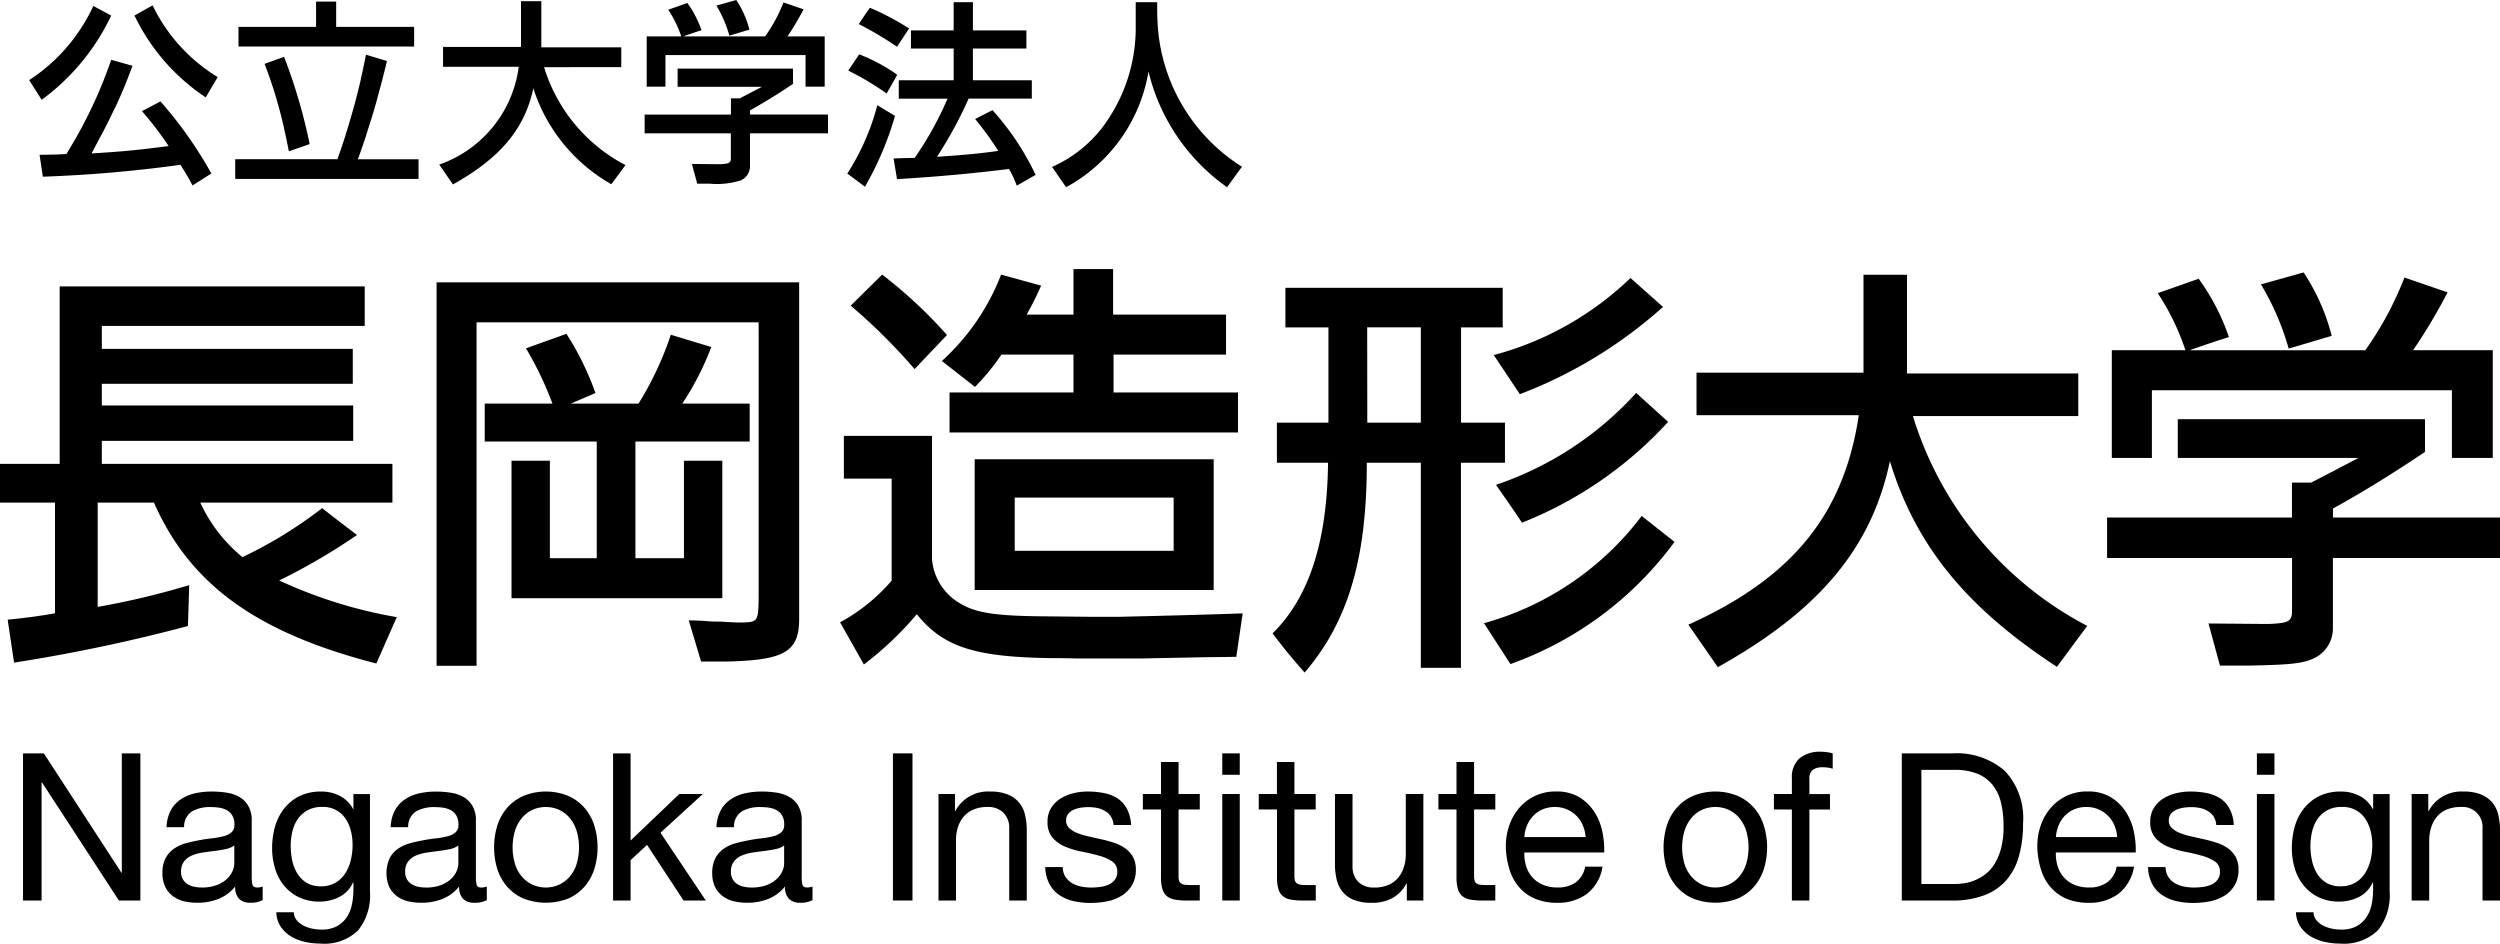 <svg xmlns="http://www.w3.org/2000/svg" width="120" height="45.292" viewBox="0 0 120 45.292">
  <g id="レイヤー_2" data-name="レイヤー 2">
    <g id="レイヤー_2-2" data-name="レイヤー 2">
      <g>
        <polygon points="2.105 36.163 5.827 41.889 5.847 41.889 5.847 36.163 6.738 36.163 6.738 43.225 5.708 43.225 2.016 37.558 1.996 37.558 1.996 43.225 1.105 43.225 1.105 36.163 2.105 36.163"/>
        <path d="M12.005,43.332a.734.734,0,0,1-.522-.182.792.792,0,0,1-.191-.6,1.981,1.981,0,0,1-.809.6,2.673,2.673,0,0,1-.993.182,2.923,2.923,0,0,1-.655-.07,1.47,1.47,0,0,1-.538-.249,1.193,1.193,0,0,1-.365-.445,1.486,1.486,0,0,1-.135-.657,1.518,1.518,0,0,1,.148-.713,1.289,1.289,0,0,1,.392-.451,1.891,1.891,0,0,1,.552-.263c.211-.058.423-.105.641-.147s.45-.08.658-.1a3.743,3.743,0,0,0,.55-.1.871.871,0,0,0,.375-.188.452.452,0,0,0,.138-.358.825.825,0,0,0-.1-.446.686.686,0,0,0-.268-.259,1.16,1.16,0,0,0-.365-.119,3.232,3.232,0,0,0-.4-.028,1.759,1.759,0,0,0-.891.2.861.861,0,0,0-.388.765H7.994a1.83,1.83,0,0,1,.2-.8,1.485,1.485,0,0,1,.475-.531,2.056,2.056,0,0,1,.682-.292,3.684,3.684,0,0,1,.813-.087,4.684,4.684,0,0,1,.688.05,1.789,1.789,0,0,1,.619.2,1.159,1.159,0,0,1,.442.432,1.348,1.348,0,0,1,.17.72v2.632a1.991,1.991,0,0,0,.035.436c.025.089.1.136.234.136a.832.832,0,0,0,.256-.047v.651a1.2,1.2,0,0,1-.6.127m-1.179-2.574c-.173.036-.351.066-.538.089s-.38.049-.572.077a2.269,2.269,0,0,0-.512.143.913.913,0,0,0-.372.284.785.785,0,0,0-.143.5.68.68,0,0,0,.082.349.663.663,0,0,0,.219.233.915.915,0,0,0,.317.129,1.768,1.768,0,0,0,.37.039,2.037,2.037,0,0,0,.714-.113,1.437,1.437,0,0,0,.484-.288,1.094,1.094,0,0,0,.278-.376.965.965,0,0,0,.091-.38v-.86a1.057,1.057,0,0,1-.418.174"/>
        <path d="M17.181,44.667a2.334,2.334,0,0,1-1.8.625,3.414,3.414,0,0,1-.728-.079,2.3,2.3,0,0,1-.671-.256,1.57,1.57,0,0,1-.5-.467,1.284,1.284,0,0,1-.219-.7h.843a.586.586,0,0,0,.143.385,1,1,0,0,0,.326.258,1.745,1.745,0,0,0,.42.143,2.4,2.4,0,0,0,.437.045,1.587,1.587,0,0,0,.7-.142,1.331,1.331,0,0,0,.475-.4,1.633,1.633,0,0,0,.273-.607,3.5,3.5,0,0,0,.084-.781v-.337h-.019a1.414,1.414,0,0,1-.66.7,2.058,2.058,0,0,1-.937.222,2.242,2.242,0,0,1-1-.208,2.08,2.08,0,0,1-.714-.56,2.323,2.323,0,0,1-.43-.821,3.36,3.36,0,0,1-.143-.994,3.936,3.936,0,0,1,.117-.934,2.588,2.588,0,0,1,.4-.87,2.227,2.227,0,0,1,.733-.644,2.316,2.316,0,0,1,1.121-.25,1.876,1.876,0,0,1,.889.213,1.493,1.493,0,0,1,.634.637h.01v-.731h.793V42.79a2.678,2.678,0,0,1-.576,1.877m-1.074-2.3a1.383,1.383,0,0,0,.471-.457,2.048,2.048,0,0,0,.261-.636,3.03,3.03,0,0,0,.085-.714,2.9,2.9,0,0,0-.078-.662,1.892,1.892,0,0,0-.253-.589,1.278,1.278,0,0,0-1.124-.576,1.446,1.446,0,0,0-.694.152,1.4,1.4,0,0,0-.469.409,1.768,1.768,0,0,0-.268.6,2.922,2.922,0,0,0-.085.7,3.518,3.518,0,0,0,.069.69,1.965,1.965,0,0,0,.239.628,1.348,1.348,0,0,0,.447.457,1.3,1.3,0,0,0,.692.174,1.382,1.382,0,0,0,.707-.174"/>
        <path d="M22.753,43.332a.73.73,0,0,1-.519-.182.793.793,0,0,1-.193-.6,1.975,1.975,0,0,1-.807.6,2.679,2.679,0,0,1-.992.182,2.939,2.939,0,0,1-.656-.07,1.455,1.455,0,0,1-.538-.249,1.25,1.25,0,0,1-.368-.445A1.742,1.742,0,0,1,18.7,41.2a1.292,1.292,0,0,1,.389-.451,1.915,1.915,0,0,1,.554-.263c.211-.058.422-.105.641-.147s.45-.08.655-.1a3.709,3.709,0,0,0,.551-.1.865.865,0,0,0,.375-.188.45.45,0,0,0,.14-.358.834.834,0,0,0-.1-.446.693.693,0,0,0-.268-.259,1.163,1.163,0,0,0-.364-.119,3.259,3.259,0,0,0-.4-.028,1.763,1.763,0,0,0-.892.2.854.854,0,0,0-.387.765h-.841a1.816,1.816,0,0,1,.2-.8,1.5,1.5,0,0,1,.476-.531,2.029,2.029,0,0,1,.682-.292,3.682,3.682,0,0,1,.812-.087,4.6,4.6,0,0,1,.686.05,1.762,1.762,0,0,1,.619.2,1.156,1.156,0,0,1,.446.432,1.349,1.349,0,0,1,.169.72v2.632a2.005,2.005,0,0,0,.034.436c.025.089.1.136.231.136a.824.824,0,0,0,.259-.047v.651a1.2,1.2,0,0,1-.605.127m-1.176-2.574q-.26.054-.539.089c-.188.022-.38.049-.571.077a2.342,2.342,0,0,0-.515.143.934.934,0,0,0-.37.284.785.785,0,0,0-.142.5.657.657,0,0,0,.3.582.928.928,0,0,0,.318.129,1.766,1.766,0,0,0,.369.039,2.051,2.051,0,0,0,.715-.113,1.427,1.427,0,0,0,.484-.288,1.12,1.12,0,0,0,.278-.376.941.941,0,0,0,.088-.38v-.86a1.062,1.062,0,0,1-.415.174"/>
        <path d="M23.873,39.621a2.392,2.392,0,0,1,.475-.851,2.207,2.207,0,0,1,.783-.567,2.841,2.841,0,0,1,2.144,0,2.221,2.221,0,0,1,.775.567,2.379,2.379,0,0,1,.476.851,3.575,3.575,0,0,1,0,2.1,2.413,2.413,0,0,1-.476.845,2.2,2.2,0,0,1-.775.564,2.973,2.973,0,0,1-2.144,0,2.187,2.187,0,0,1-.783-.564,2.427,2.427,0,0,1-.475-.845,3.6,3.6,0,0,1,0-2.1M24.73,41.5a1.623,1.623,0,0,0,.343.6,1.438,1.438,0,0,0,.508.373,1.556,1.556,0,0,0,1.236,0,1.487,1.487,0,0,0,.509-.373,1.664,1.664,0,0,0,.342-.6,2.788,2.788,0,0,0,0-1.651,1.791,1.791,0,0,0-.342-.609,1.473,1.473,0,0,0-.509-.377,1.567,1.567,0,0,0-1.236,0,1.425,1.425,0,0,0-.508.377,1.744,1.744,0,0,0-.343.609,2.788,2.788,0,0,0,0,1.651"/>
        <polygon points="30.268 36.163 30.268 40.347 32.605 38.112 33.734 38.112 31.703 39.972 33.88 43.225 32.81 43.225 31.058 40.555 30.268 41.286 30.268 43.225 29.427 43.225 29.427 36.163 30.268 36.163"/>
        <path d="M38.394,43.332a.727.727,0,0,1-.52-.182.792.792,0,0,1-.191-.6,1.977,1.977,0,0,1-.81.6,2.666,2.666,0,0,1-.991.182,2.948,2.948,0,0,1-.657-.07,1.478,1.478,0,0,1-.538-.249,1.235,1.235,0,0,1-.366-.445,1.5,1.5,0,0,1-.134-.657,1.53,1.53,0,0,1,.149-.713,1.307,1.307,0,0,1,.391-.451,1.891,1.891,0,0,1,.554-.263c.209-.058.423-.105.639-.147q.347-.069.657-.1a3.774,3.774,0,0,0,.552-.1.863.863,0,0,0,.373-.188.453.453,0,0,0,.139-.358.825.825,0,0,0-.1-.446.7.7,0,0,0-.265-.259,1.192,1.192,0,0,0-.366-.119,3.275,3.275,0,0,0-.4-.028,1.764,1.764,0,0,0-.891.2.866.866,0,0,0-.388.765h-.84a1.844,1.844,0,0,1,.2-.8,1.526,1.526,0,0,1,.476-.531,2.061,2.061,0,0,1,.683-.292,3.682,3.682,0,0,1,.812-.087,4.7,4.7,0,0,1,.69.05,1.8,1.8,0,0,1,.617.2,1.194,1.194,0,0,1,.447.432,1.378,1.378,0,0,1,.166.72v2.632a2.005,2.005,0,0,0,.034.436c.024.089.1.136.234.136A.817.817,0,0,0,39,42.554v.651a1.2,1.2,0,0,1-.6.127m-1.177-2.574c-.172.036-.35.066-.54.089s-.377.049-.569.077a2.24,2.24,0,0,0-.512.143.923.923,0,0,0-.373.284.773.773,0,0,0-.144.5.661.661,0,0,0,.083.349.649.649,0,0,0,.22.233.912.912,0,0,0,.315.129,1.8,1.8,0,0,0,.371.039,2.039,2.039,0,0,0,.713-.113,1.408,1.408,0,0,0,.484-.288,1.054,1.054,0,0,0,.277-.376.916.916,0,0,0,.091-.38v-.86a1.06,1.06,0,0,1-.416.174"/>
        <rect x="42.861" y="36.162" width="0.938" height="7.062"/>
        <path d="M45.838,38.112v.813h.019a1.778,1.778,0,0,1,1.666-.931,2.19,2.19,0,0,1,.838.137,1.343,1.343,0,0,1,.838.975,3.073,3.073,0,0,1,.086.758v3.36h-.842v-3.46a1.015,1.015,0,0,0-.278-.752,1.03,1.03,0,0,0-.761-.277,1.7,1.7,0,0,0-.669.119,1.238,1.238,0,0,0-.469.335,1.507,1.507,0,0,0-.286.512,2.093,2.093,0,0,0-.092.634v2.889h-.84V38.112Z"/>
        <path d="M51.145,42.085a.944.944,0,0,0,.31.306,1.572,1.572,0,0,0,.439.164,2.623,2.623,0,0,0,.5.047,3.23,3.23,0,0,0,.415-.03,1.411,1.411,0,0,0,.4-.108.752.752,0,0,0,.3-.232.616.616,0,0,0,.12-.393.562.562,0,0,0-.248-.493,2.127,2.127,0,0,0-.621-.271c-.245-.072-.516-.133-.806-.191a4.081,4.081,0,0,1-.807-.236,1.643,1.643,0,0,1-.616-.428,1.122,1.122,0,0,1-.249-.773,1.226,1.226,0,0,1,.17-.661,1.458,1.458,0,0,1,.447-.451,2.035,2.035,0,0,1,.615-.257,2.731,2.731,0,0,1,.678-.084,4,4,0,0,1,.8.073,1.9,1.9,0,0,1,.652.257,1.377,1.377,0,0,1,.449.5,1.906,1.906,0,0,1,.2.776h-.841a.879.879,0,0,0-.131-.408.781.781,0,0,0-.277-.262,1.194,1.194,0,0,0-.369-.145,1.985,1.985,0,0,0-.413-.044,2.591,2.591,0,0,0-.381.028,1.416,1.416,0,0,0-.35.1.709.709,0,0,0-.258.2.5.5,0,0,0-.1.324.48.48,0,0,0,.154.36,1.285,1.285,0,0,0,.392.236,3.448,3.448,0,0,0,.534.159l.593.134a5.821,5.821,0,0,1,.619.169,2.056,2.056,0,0,1,.534.26,1.271,1.271,0,0,1,.377.412,1.2,1.2,0,0,1,.144.612,1.413,1.413,0,0,1-.194.771,1.477,1.477,0,0,1-.507.5,2.124,2.124,0,0,1-.7.263,4.434,4.434,0,0,1-.778.072,3.688,3.688,0,0,1-.812-.088,2.054,2.054,0,0,1-.685-.292,1.465,1.465,0,0,1-.472-.533,1.81,1.81,0,0,1-.2-.808h.841a.936.936,0,0,0,.128.473"/>
        <path d="M57.589,38.112v.742H56.57v3.175a.872.872,0,0,0,.025.235.234.234,0,0,0,.095.14.428.428,0,0,0,.192.066c.084.007.189.013.322.013h.385v.741h-.644a2.822,2.822,0,0,1-.558-.045.823.823,0,0,1-.376-.163.679.679,0,0,1-.212-.335,1.908,1.908,0,0,1-.072-.572V38.854h-.87v-.742h.87V36.577h.843v1.535Z"/>
        <path d="M58.669,36.162h.839v1.027h-.839Zm.839,7.062h-.839V38.113h.839Z"/>
        <path d="M63.153,38.112v.742H62.132v3.175a1.03,1.03,0,0,0,.023.235.244.244,0,0,0,.1.14.442.442,0,0,0,.192.066c.083.007.19.013.322.013h.388v.741h-.645a2.822,2.822,0,0,1-.558-.045.8.8,0,0,1-.374-.163.668.668,0,0,1-.214-.335,1.948,1.948,0,0,1-.07-.572V38.854H60.42v-.742h.872V36.577h.84v1.535Z"/>
        <path d="M67.527,43.224v-.81h-.021a1.692,1.692,0,0,1-.682.7,2.027,2.027,0,0,1-.979.221A2.275,2.275,0,0,1,65,43.2a1.347,1.347,0,0,1-.545-.382,1.421,1.421,0,0,1-.291-.585,3.171,3.171,0,0,1-.086-.758V38.113h.843v3.46a1.03,1.03,0,0,0,.276.755,1.045,1.045,0,0,0,.764.274,1.686,1.686,0,0,0,.666-.119,1.2,1.2,0,0,0,.472-.338,1.4,1.4,0,0,0,.281-.509A1.985,1.985,0,0,0,67.478,41V38.113h.844v5.111Z"/>
        <path d="M71.775,38.112v.742H70.756v3.175a.921.921,0,0,0,.024.235.225.225,0,0,0,.095.14.432.432,0,0,0,.19.066c.084.007.191.013.323.013h.387v.741h-.644a2.854,2.854,0,0,1-.561-.045.82.82,0,0,1-.374-.163.689.689,0,0,1-.214-.335,1.948,1.948,0,0,1-.07-.572V38.854h-.869v-.742h.869V36.577h.844v1.535Z"/>
        <path d="M76.18,42.9a2.328,2.328,0,0,1-1.447.434,2.67,2.67,0,0,1-1.062-.2,2.075,2.075,0,0,1-.759-.557,2.309,2.309,0,0,1-.458-.849,3.862,3.862,0,0,1-.174-1.078,3.043,3.043,0,0,1,.177-1.065,2.537,2.537,0,0,1,.5-.843,2.268,2.268,0,0,1,1.727-.751,2.1,2.1,0,0,1,1.135.282,2.29,2.29,0,0,1,.721.715,2.769,2.769,0,0,1,.375.949,4.074,4.074,0,0,1,.086.982h-3.83a1.977,1.977,0,0,0,.076.635,1.485,1.485,0,0,0,.287.536,1.44,1.44,0,0,0,.506.371,1.759,1.759,0,0,0,.725.138,1.447,1.447,0,0,0,.874-.249,1.193,1.193,0,0,0,.45-.751h.832a2.027,2.027,0,0,1-.742,1.3m-.205-3.282a1.32,1.32,0,0,0-.306-.459,1.432,1.432,0,0,0-1.032-.422,1.463,1.463,0,0,0-.591.114,1.318,1.318,0,0,0-.448.31,1.471,1.471,0,0,0-.3.462,1.677,1.677,0,0,0-.127.557h2.939a1.631,1.631,0,0,0-.136-.562"/>
        <path d="M80.01,39.621a2.339,2.339,0,0,1,.478-.851,2.165,2.165,0,0,1,.779-.567,2.841,2.841,0,0,1,2.144,0,2.238,2.238,0,0,1,.777.567,2.36,2.36,0,0,1,.474.851,3.532,3.532,0,0,1,0,2.1,2.393,2.393,0,0,1-.474.845,2.218,2.218,0,0,1-.777.564,2.973,2.973,0,0,1-2.144,0,2.146,2.146,0,0,1-.779-.564,2.371,2.371,0,0,1-.478-.845,3.553,3.553,0,0,1,0-2.1m.857,1.878a1.678,1.678,0,0,0,.342.6,1.441,1.441,0,0,0,.509.373,1.558,1.558,0,0,0,1.237,0,1.472,1.472,0,0,0,.51-.373,1.726,1.726,0,0,0,.343-.6,2.832,2.832,0,0,0,0-1.651,1.862,1.862,0,0,0-.343-.609,1.458,1.458,0,0,0-.51-.377,1.57,1.57,0,0,0-1.237,0,1.428,1.428,0,0,0-.509.377,1.808,1.808,0,0,0-.342.609,2.788,2.788,0,0,0,0,1.651"/>
        <path d="M85.148,38.854v-.742h.862v-.761a1.2,1.2,0,0,1,.36-.944,1.541,1.541,0,0,1,1.056-.323,1.774,1.774,0,0,1,.273.021,1.413,1.413,0,0,1,.271.059V36.9a1.086,1.086,0,0,0-.239-.056c-.085-.008-.165-.016-.237-.016a.827.827,0,0,0-.474.119.528.528,0,0,0-.169.457v.711h.988v.742h-.988v4.37H86.01v-4.37Z"/>
        <path d="M93.71,36.163a3.519,3.519,0,0,1,2.514.832,3.312,3.312,0,0,1,.882,2.532,5.638,5.638,0,0,1-.2,1.577,2.947,2.947,0,0,1-.613,1.158,2.608,2.608,0,0,1-1.059.714,4.23,4.23,0,0,1-1.526.248H91.286V36.163Zm.08,6.27c.107,0,.238-.008.4-.024a2.186,2.186,0,0,0,.506-.118,2.271,2.271,0,0,0,.528-.273,1.811,1.811,0,0,0,.47-.484,2.66,2.66,0,0,0,.344-.765,4.01,4.01,0,0,0,.132-1.117,4.73,4.73,0,0,0-.124-1.129,2.109,2.109,0,0,0-.406-.85,1.769,1.769,0,0,0-.726-.534,2.871,2.871,0,0,0-1.1-.185H92.227v5.479Z"/>
        <path d="M101.69,42.9a2.326,2.326,0,0,1-1.445.434,2.7,2.7,0,0,1-1.067-.2,2.106,2.106,0,0,1-.756-.557,2.323,2.323,0,0,1-.458-.849,3.975,3.975,0,0,1-.173-1.078,3.043,3.043,0,0,1,.177-1.065,2.533,2.533,0,0,1,.5-.843,2.268,2.268,0,0,1,1.728-.751,2.085,2.085,0,0,1,1.134.282,2.272,2.272,0,0,1,.722.715,2.811,2.811,0,0,1,.376.949,4.125,4.125,0,0,1,.086.982H98.681a2.006,2.006,0,0,0,.078.635,1.456,1.456,0,0,0,.287.536,1.408,1.408,0,0,0,.507.371,1.756,1.756,0,0,0,.723.138,1.447,1.447,0,0,0,.874-.249,1.171,1.171,0,0,0,.449-.751h.834a2.058,2.058,0,0,1-.743,1.3m-.2-3.282a1.353,1.353,0,0,0-.308-.459,1.415,1.415,0,0,0-.453-.308,1.434,1.434,0,0,0-.581-.114,1.454,1.454,0,0,0-.59.114,1.381,1.381,0,0,0-.451.31,1.512,1.512,0,0,0-.294.462,1.73,1.73,0,0,0-.129.557h2.94a1.725,1.725,0,0,0-.134-.562"/>
        <path d="M104.076,42.085a.947.947,0,0,0,.311.306,1.529,1.529,0,0,0,.436.164,2.626,2.626,0,0,0,.5.047,3.217,3.217,0,0,0,.415-.03,1.4,1.4,0,0,0,.4-.108.741.741,0,0,0,.3-.232.6.6,0,0,0,.119-.393.558.558,0,0,0-.248-.493,2.143,2.143,0,0,0-.618-.271c-.246-.072-.518-.133-.806-.191a4.091,4.091,0,0,1-.81-.236,1.664,1.664,0,0,1-.615-.428,1.117,1.117,0,0,1-.248-.773,1.226,1.226,0,0,1,.171-.661,1.444,1.444,0,0,1,.446-.451,1.983,1.983,0,0,1,.615-.257,2.721,2.721,0,0,1,.679-.084,4,4,0,0,1,.8.073,1.9,1.9,0,0,1,.651.257,1.365,1.365,0,0,1,.448.5,1.844,1.844,0,0,1,.2.776h-.841a.856.856,0,0,0-.129-.408.8.8,0,0,0-.279-.262,1.166,1.166,0,0,0-.369-.145,1.952,1.952,0,0,0-.411-.044,2.594,2.594,0,0,0-.382.028,1.411,1.411,0,0,0-.351.1.726.726,0,0,0-.258.2.5.5,0,0,0-.1.324.471.471,0,0,0,.156.36,1.256,1.256,0,0,0,.389.236,3.428,3.428,0,0,0,.535.159l.594.134a5.839,5.839,0,0,1,.62.169,2.056,2.056,0,0,1,.534.26,1.282,1.282,0,0,1,.377.412,1.2,1.2,0,0,1,.141.612,1.422,1.422,0,0,1-.192.771,1.5,1.5,0,0,1-.5.5,2.186,2.186,0,0,1-.706.263,4.341,4.341,0,0,1-.775.072,3.694,3.694,0,0,1-.812-.088,2.061,2.061,0,0,1-.683-.292,1.479,1.479,0,0,1-.474-.533,1.823,1.823,0,0,1-.2-.808h.841a.958.958,0,0,0,.13.473"/>
        <path d="M108.331,36.162h.842v1.027h-.842Zm.842,7.062h-.842V38.113h.842Z"/>
        <path d="M114.125,44.667a2.341,2.341,0,0,1-1.8.625,3.423,3.423,0,0,1-.729-.079,2.27,2.27,0,0,1-.67-.256,1.577,1.577,0,0,1-.5-.467,1.318,1.318,0,0,1-.22-.7h.844a.612.612,0,0,0,.142.385,1.051,1.051,0,0,0,.327.258,1.768,1.768,0,0,0,.419.143,2.449,2.449,0,0,0,.438.045,1.572,1.572,0,0,0,.7-.142,1.334,1.334,0,0,0,.476-.4,1.649,1.649,0,0,0,.273-.607,3.5,3.5,0,0,0,.084-.781v-.337h-.022a1.409,1.409,0,0,1-.657.7,2.067,2.067,0,0,1-.936.222,2.248,2.248,0,0,1-1-.208,2.076,2.076,0,0,1-.713-.56,2.341,2.341,0,0,1-.431-.821,3.393,3.393,0,0,1-.142-.994,3.887,3.887,0,0,1,.118-.934,2.515,2.515,0,0,1,.4-.87,2.19,2.19,0,0,1,.731-.644,2.312,2.312,0,0,1,1.12-.25,1.871,1.871,0,0,1,.889.213,1.488,1.488,0,0,1,.634.637h.011v-.731h.792V42.79a2.692,2.692,0,0,1-.573,1.877m-1.076-2.3a1.4,1.4,0,0,0,.472-.457,2.207,2.207,0,0,0,.263-.636,3.252,3.252,0,0,0,.082-.714,2.794,2.794,0,0,0-.079-.662,1.913,1.913,0,0,0-.251-.589,1.335,1.335,0,0,0-.453-.418,1.321,1.321,0,0,0-.672-.158,1.446,1.446,0,0,0-.694.152,1.4,1.4,0,0,0-.469.409,1.786,1.786,0,0,0-.267.6,2.973,2.973,0,0,0-.085.7,3.518,3.518,0,0,0,.069.69,2.011,2.011,0,0,0,.237.628,1.342,1.342,0,0,0,.448.457,1.3,1.3,0,0,0,.691.174,1.393,1.393,0,0,0,.708-.174"/>
        <path d="M116.557,38.112v.813h.022a1.77,1.77,0,0,1,1.662-.931,2.2,2.2,0,0,1,.84.137,1.445,1.445,0,0,1,.545.385,1.427,1.427,0,0,1,.29.59,3.076,3.076,0,0,1,.084.758v3.36h-.839v-3.46a.959.959,0,0,0-1.04-1.029,1.712,1.712,0,0,0-.669.119,1.246,1.246,0,0,0-.469.335,1.433,1.433,0,0,0-.281.512,2,2,0,0,0-.1.634v2.889h-.843V38.112Z"/>
        <path d="M5.338.746A10.636,10.636,0,0,1,2,4.79l-.6-.944A8.5,8.5,0,0,0,4.48.286ZM6.361,3.157c-.335.887-.39,1.032-.82,1.987L5.5,5.21c-.188.4-.449.926-.534,1.079L4.393,7.365c1.633-.1,2.282-.171,3.7-.354a15.839,15.839,0,0,0-1.28-1.677c.335-.171.553-.288.888-.467a19.8,19.8,0,0,1,2.445,3.461c-.307.192-.593.382-.907.571a10.474,10.474,0,0,0-.582-.988,64.083,64.083,0,0,1-6.6.57L1.9,7.431c.746-.008.91-.019,1.291-.037l.115-.2A21.963,21.963,0,0,0,5.338,2.871Zm.964-2.9A8.2,8.2,0,0,0,10.448,3.7l-.573.974A9.82,9.82,0,0,1,6.455.746Z"/>
        <path d="M18.571,2.928l-.039.182c-.059.24-.114.438-.15.6l-.145.545-.011.029c-.066.27-.218.821-.315,1.145L17.9,5.45c-.1.35-.2.649-.323,1.028V6.5c-.137.4-.2.6-.4,1.145H20.09v.944h-8.8V7.642H16.2l.049-.154c.121-.324.336-.983.373-1.126l.009-.017.171-.573c.048-.169.106-.362.173-.6l.056-.209c.087-.325.155-.582.287-1.144v-.03c.077-.3.123-.554.249-1.163ZM16.136.077V1.291h3.743v.944H11.447V1.291h3.724V.077Zm-2.5,2.651a26.445,26.445,0,0,1,1.229,4.189l-1,.345c-.125-.63-.162-.8-.211-1v-.02A22.164,22.164,0,0,0,12.7,3.063Z"/>
        <path d="M25.984.058V2.272h3.837v.952H26.116a7.907,7.907,0,0,0,3.907,4.7l-.679.919A8.149,8.149,0,0,1,25.6,4.237c-.411,1.946-1.586,3.346-3.858,4.616L21.083,7.9A5.757,5.757,0,0,0,24.9,3.205H21.266V2.253h3.742V.058Z"/>
        <path d="M38.065,3.293v.733c-.8.535-1.377.888-2.063,1.271v.2h3.743V6.4H36V7.967a.744.744,0,0,1-.432.688,3.793,3.793,0,0,1-1.5.161h-.6l-.258-.947,1.211.013h.144c.44-.021.516-.059.516-.3V6.4H30.942V5.5h4.143v-.78h.429c.162-.088.5-.257,1.061-.555H32.526V3.293ZM38.571.448a13.023,13.023,0,0,1-.773,1.3h1.787V4.16h-.919V2.643H31.942V4.16h-.9V1.746H32.7A5.374,5.374,0,0,0,32.076.467l.918-.324a5.054,5.054,0,0,1,.679,1.309c-.278.084-.611.2-.879.294h3.932a7.461,7.461,0,0,0,.882-1.63ZM35.009,1.71A5.779,5.779,0,0,0,34.388.27c.344-.1.621-.174.954-.27a4.655,4.655,0,0,1,.631,1.422Z"/>
        <path d="M42.961,5.563a15.346,15.346,0,0,1-1.442,3.4l-.849-.633a11.171,11.171,0,0,0,1.44-3.282Zm.105-1.975c-.163.306-.334.6-.509.9a13.463,13.463,0,0,0-1.841-1.1c.162-.241.364-.534.525-.781a8.335,8.335,0,0,1,1.825.981m.571-2.223c-.192.294-.381.582-.58.878a17.549,17.549,0,0,0-1.835-1.088c.239-.36.285-.429.534-.783a12.835,12.835,0,0,1,1.881.993M46.7.106V1.459h2.567v.87H46.7V3.854h2.827v.879H46.494a19.947,19.947,0,0,1-1.518,2.793c1.289-.084,2.2-.172,2.94-.285a15.173,15.173,0,0,0-1.109-1.528l.833-.426a12.9,12.9,0,0,1,2.07,3.107l-.906.517a4.775,4.775,0,0,0-.372-.8l-.094.011c-1.806.219-3.258.352-5.281.477l-.165-.992c.24-.01.584-.021,1.013-.029a16.137,16.137,0,0,0,1.576-2.843h-2.34V3.854h2.635V2.329H43.725v-.87h2.051V.106Z"/>
        <path d="M55.545.106V.134c0,.373,0,.65.019.954v.017a8.683,8.683,0,0,0,4.052,6.9c-.182.237-.536.734-.717.981a9.51,9.51,0,0,1-3.771-5.552,7.768,7.768,0,0,1-3.956,5.552L50.5,8.013a6.275,6.275,0,0,0,2.378-1.849A7.943,7.943,0,0,0,54.514,1.2V.106Z"/>
        <path d="M17.507,13.746v1.9H4.888v1.1H16.934v1.675H4.888v1.041H16.954v1.7H4.888v1.105H18.836v1.857H9.613a7.319,7.319,0,0,0,2.025,2.617,20.708,20.708,0,0,0,3.823-2.35c.554.43,1.1.858,1.677,1.288A29.556,29.556,0,0,1,13.4,27.862a22.4,22.4,0,0,0,5.645,1.76l-.981,2.226c-5.726-1.472-8.937-3.78-10.675-7.724h-2.7v5.008A38.522,38.522,0,0,0,9,28.111l.082-.022-.061,1.96A80.605,80.605,0,0,1,.675,31.806L.368,29.744c.818-.08,1.453-.161,2.272-.307V24.124H0V22.267H2.864V13.746Z"/>
        <path d="M38.36,13.553v16.14c0,1.6-.7,2-3.521,2.062H33.652l-.592-1.98c.634.02.634.02.9.042.2.019.411.019.595.019l.757.042h.427c.676-.042.676-.061.676-1.636V15.473H22.875V31.959H20.956V13.553ZM27.189,16.024a13.832,13.832,0,0,1,1.394,2.842l-1.189.508h3.254A15.51,15.51,0,0,0,32.2,16.066c.631.2,1.287.388,1.941.592a13.779,13.779,0,0,1-1.391,2.716h3.234v1.82H30.5v5.6h2.33V22.115h1.841v6.6H24.553v-6.6h1.841v4.677h2.25v-5.6H23.266v-1.82h3.251a16.38,16.38,0,0,0-1.271-2.653Z"/>
        <path d="M44.736,20.922v5.906a2.7,2.7,0,0,0,1.231,2.063c.775.508,1.676.676,4.172.693l2.146.022h1.471c1.739-.039,4.031-.1,5.259-.143l.634-.021-.307,2.087-1.474.017-3.11.061H51.63c-.43-.017-.982-.017-1.124-.017-3.722-.044-5.234-.537-6.5-2.108a15.777,15.777,0,0,1-2.54,2.413l-1.142-2.023a8.8,8.8,0,0,0,2.475-2v-4.9H40.506V20.922Zm-2.392-7.741a22.176,22.176,0,0,1,3.111,2.9L43.9,17.715a27.941,27.941,0,0,0-3.066-3.044Zm11.085-.267V15.1H58.85V17.02h-5.4v1.818h5.973v1.921H45.578V18.838h5.949V17.02H48.07A10.93,10.93,0,0,1,46.8,18.572L45.21,17.327a10.863,10.863,0,0,0,2.843-4.146l1.921.529a14.777,14.777,0,0,1-.695,1.391h2.248V12.914Zm4.827,15.405H46.784V22.046H58.256ZM48.707,26.44h7.628V23.884H48.707Z"/>
        <path d="M72.13,13.814v1.9h-2v4.575h2.108V22.21H70.125v9.846H68.2V22.21H65.607c0,4.616-.9,7.641-2.986,10.073-.593-.675-.981-1.144-1.537-1.88,1.76-1.737,2.619-4.413,2.662-8.193H61.291V20.289h2.474V15.714H61.7v-1.9Zm-6.5,6.475H68.2V15.712H65.625Zm14.748,5.72A16.724,16.724,0,0,1,72.5,31.874l-1.267-1.96A14.238,14.238,0,0,0,78.8,24.766Zm-.554-11.277a22.035,22.035,0,0,1-6.871,4.189L71.7,17.043a15.018,15.018,0,0,0,6.563-3.7Zm.246,5.518a18.956,18.956,0,0,1-7.017,4.84c-.408-.633-.836-1.223-1.245-1.818a15.963,15.963,0,0,0,6.728-4.412Z"/>
        <path d="M91.535,13.189v4.738h8.222V19.97H91.82a16.975,16.975,0,0,0,8.367,10.073l-1.455,1.964c-4.353-2.842-6.787-5.828-8.016-9.871-.879,4.168-3.393,7.17-8.261,9.888l-1.413-2.04c4.99-2.249,7.468-5.294,8.18-10.056H81.433V17.887h8.015v-4.7Z"/>
        <path d="M116.4,20.121v1.572c-1.718,1.144-2.943,1.9-4.416,2.716v.431H120v1.943H111.98v3.351a1.581,1.581,0,0,1-.922,1.469c-.533.245-1.083.308-3.211.347h-1.288l-.552-2.023,2.6.022h.311c.938-.039,1.1-.124,1.1-.636v-2.53H101.14V24.84h8.874V23.165h.923c.347-.182,1.062-.549,2.267-1.184h-8.67v-1.86Zm1.084-6.088a26.737,26.737,0,0,1-1.656,2.777h3.825v5.171h-1.962V18.733h-14.4v3.248h-1.924V16.81H104.9a11.523,11.523,0,0,0-1.329-2.738l1.965-.692a10.515,10.515,0,0,1,1.452,2.8c-.6.185-1.311.427-1.884.632h8.43a15.926,15.926,0,0,0,1.879-3.491Zm-7.628,2.7a12.609,12.609,0,0,0-1.33-3.083c.737-.207,1.33-.37,2.046-.573a9.936,9.936,0,0,1,1.35,3.044Z"/>
      </g>
    </g>
  </g>
</svg>
